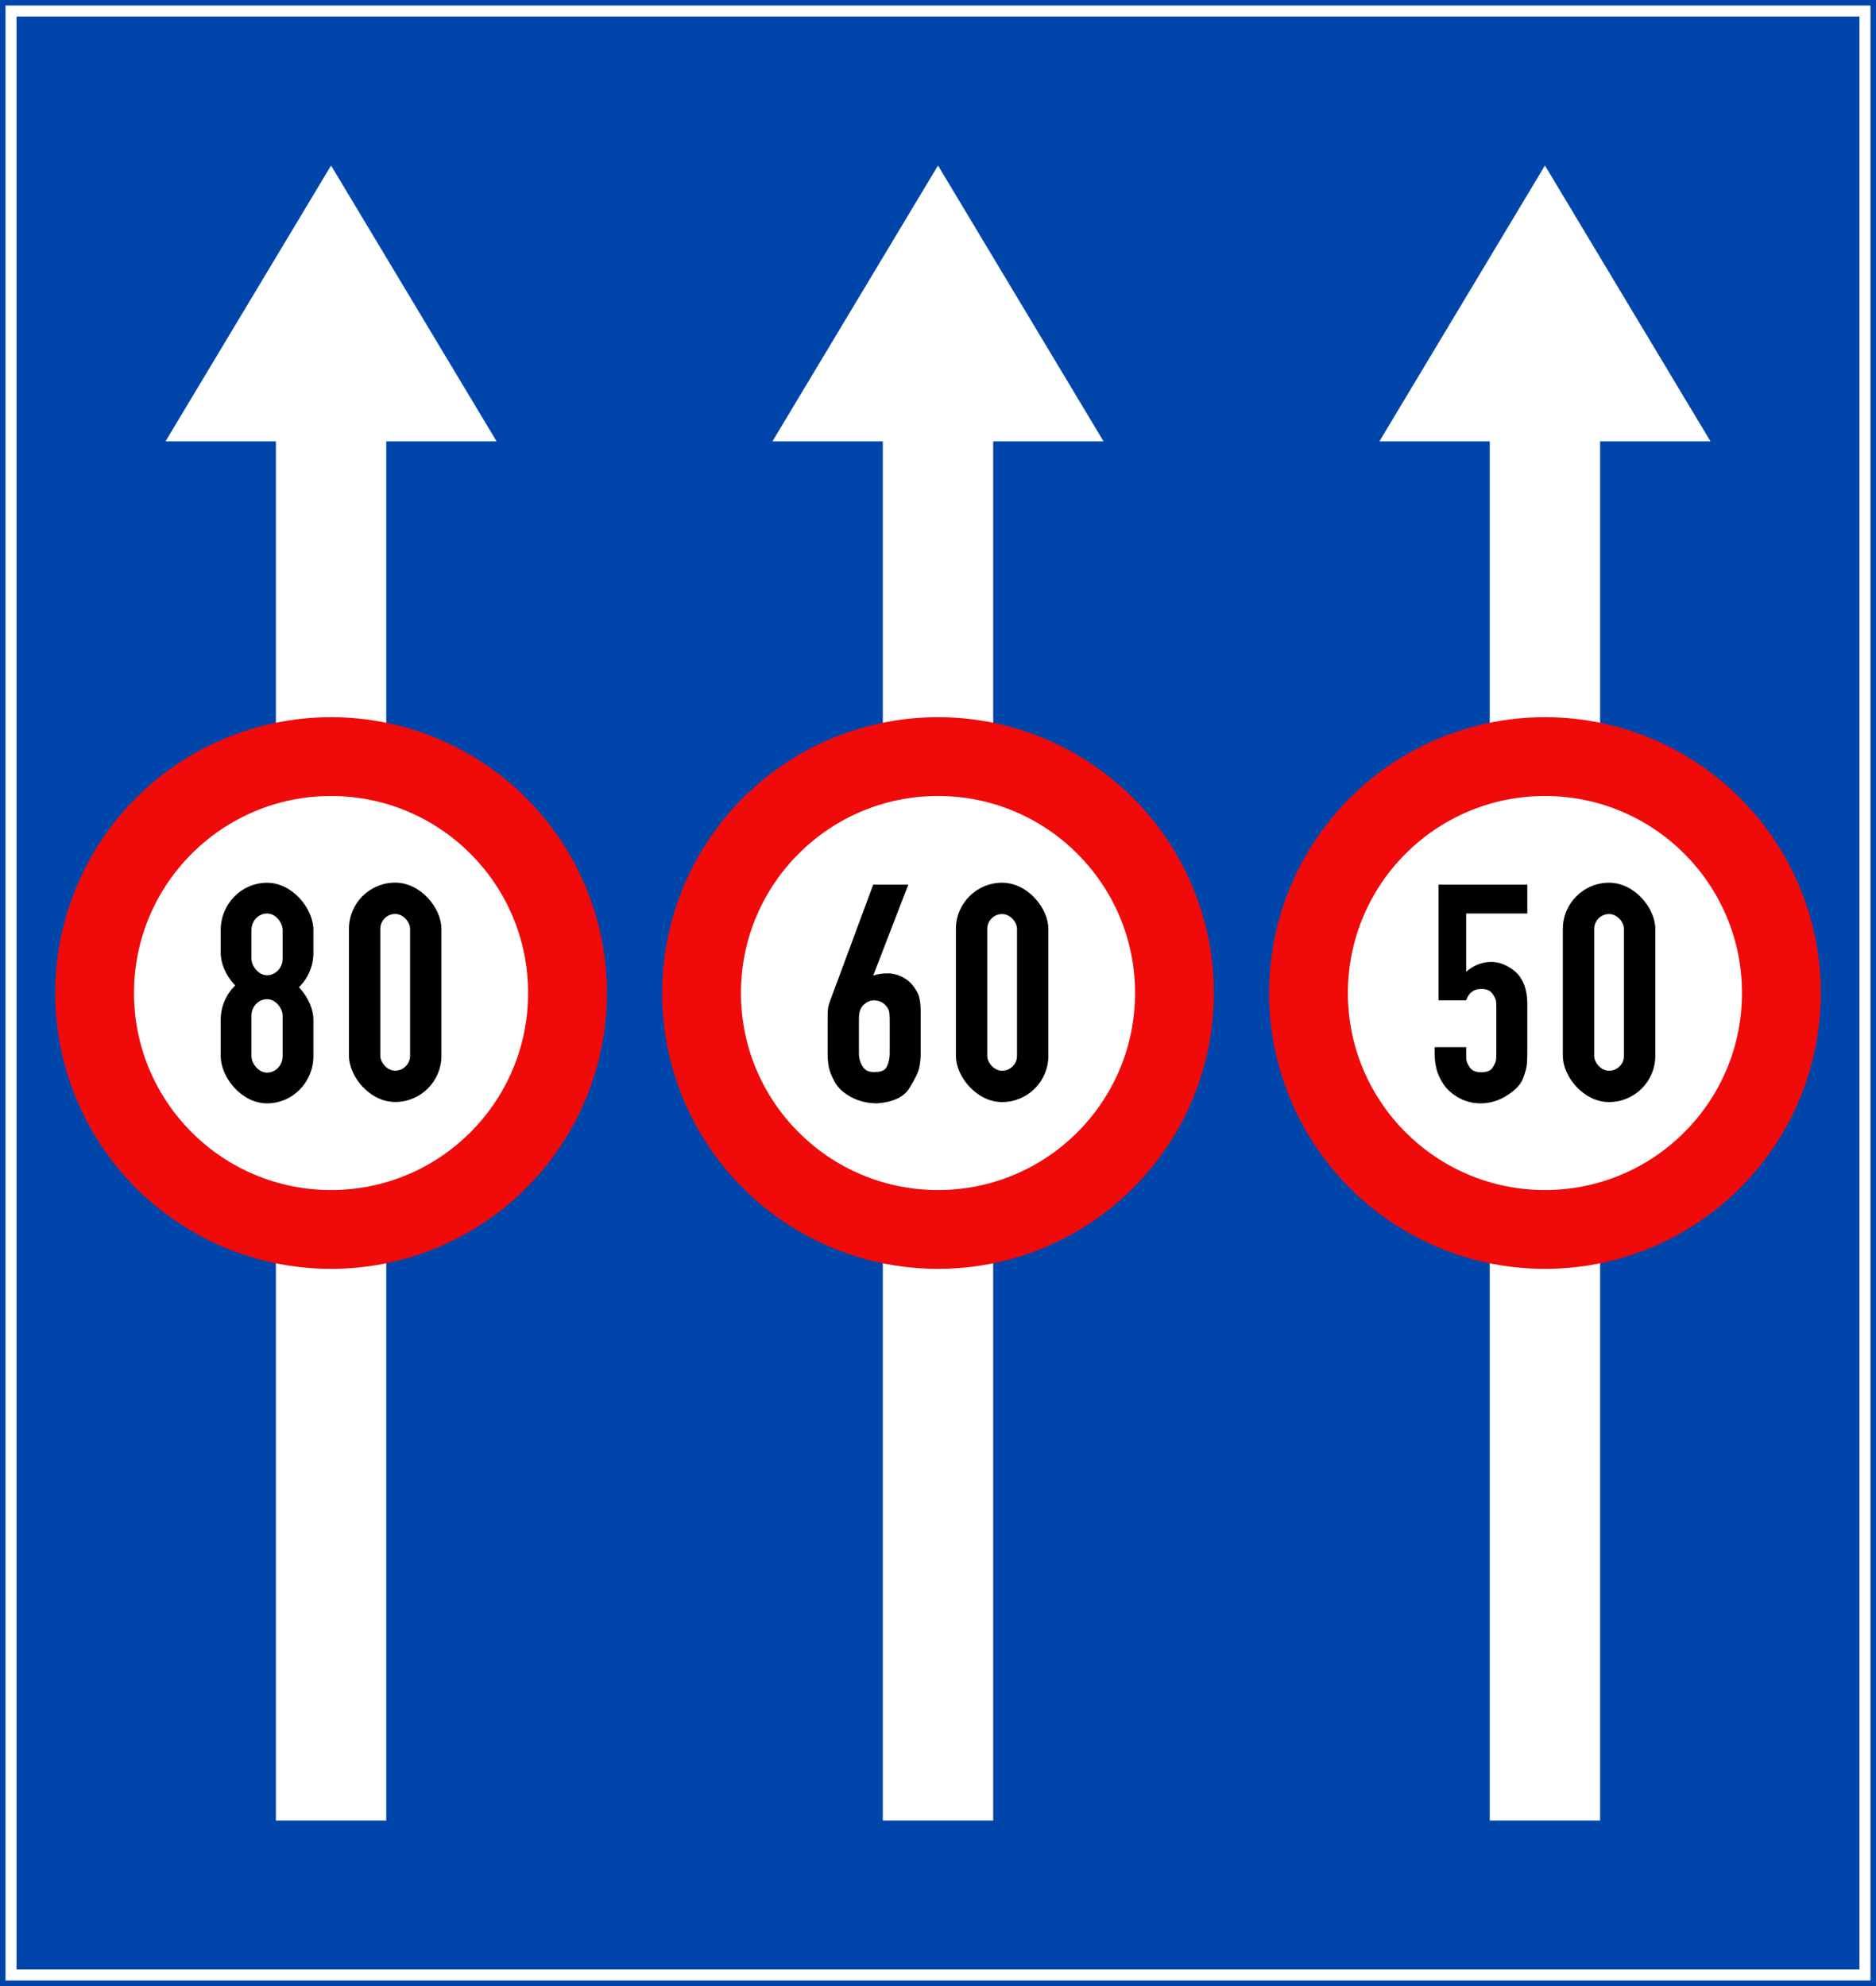 <?xml version="1.0" encoding="UTF-8" standalone="no"?>
<!-- Created with Inkscape (http://www.inkscape.org/) -->

<svg
   xmlns:dc="http://purl.org/dc/elements/1.1/"
   xmlns:cc="http://creativecommons.org/ns#"
   xmlns:rdf="http://www.w3.org/1999/02/22-rdf-syntax-ns#"
   xmlns:svg="http://www.w3.org/2000/svg"
   xmlns="http://www.w3.org/2000/svg"
   xmlns:sodipodi="http://sodipodi.sourceforge.net/DTD/sodipodi-0.dtd"
   xmlns:inkscape="http://www.inkscape.org/namespaces/inkscape"
   width="2380mm"
   height="2520mm"
   viewBox="0 0 2380 2520"
   version="1.1"
   id="svg8"
   inkscape:version="0.92.2 (5c3e80d, 2017-08-06)"
   sodipodi:docname="Vietnam_road_sign_P127b.svg">
  <defs
     id="defs2" />
  <sodipodi:namedview
     id="base"
     pagecolor="#ffffff"
     bordercolor="#666666"
     borderopacity="1.0"
     inkscape:pageopacity="0.0"
     inkscape:pageshadow="2"
     inkscape:zoom="0.058421052"
     inkscape:cx="6519.8374"
     inkscape:cy="3892.8744"
     inkscape:document-units="mm"
     inkscape:current-layer="layer1"
     showgrid="false"
     inkscape:window-width="1920"
     inkscape:window-height="1057"
     inkscape:window-x="-8"
     inkscape:window-y="-8"
     inkscape:window-maximized="1"
     inkscape:measure-start="0,0"
     inkscape:measure-end="0,0"
     fit-margin-top="0"
     fit-margin-left="0"
     fit-margin-right="0"
     fit-margin-bottom="0"
     showguides="false"
     inkscape:snap-global="true" />
  <g
     inkscape:label="Layer 1"
     inkscape:groupmode="layer"
     id="layer1"
     transform="translate(-42.565,2389.7)">
    <rect
       style="opacity:1;fill:#0046aa;fill-opacity:1;fill-rule:nonzero;stroke:none;stroke-width:0.139;stroke-linecap:round;stroke-linejoin:miter;stroke-miterlimit:10;stroke-dasharray:none;stroke-opacity:1;paint-order:stroke fill markers"
       id="rect826"
       width="2380"
       height="2520"
       x="42.565"
       y="-2389.7" />
    <rect
       y="-2382.7"
       x="49.565"
       height="2506"
       width="2366"
       id="rect828"
       style="opacity:1;fill:#ffffff;fill-opacity:1;fill-rule:nonzero;stroke:none;stroke-width:0.139;stroke-linecap:round;stroke-linejoin:miter;stroke-miterlimit:10;stroke-dasharray:none;stroke-opacity:1;paint-order:stroke fill markers" />
    <rect
       style="opacity:1;fill:#0046aa;fill-opacity:1;fill-rule:nonzero;stroke:none;stroke-width:0.137;stroke-linecap:round;stroke-linejoin:miter;stroke-miterlimit:10;stroke-dasharray:none;stroke-opacity:1;paint-order:stroke fill markers"
       id="rect830"
       width="2338"
       height="2478"
       x="63.565"
       y="-2368.7" />
    <path
       style="opacity:1;fill:#ffffff;fill-opacity:1;fill-rule:nonzero;stroke:none;stroke-width:0.042;stroke-linecap:round;stroke-linejoin:miter;stroke-miterlimit:10;stroke-dasharray:none;stroke-opacity:1;paint-order:stroke fill markers"
       d="m 672.565,-1829.7 h -140 V -79.7 h -140 V -1829.7 h -140 l 210,-350 z"
       id="rect832"
       inkscape:connector-curvature="0"
       sodipodi:nodetypes="cccccccc" />
    <path
       sodipodi:nodetypes="cccccccc"
       inkscape:connector-curvature="0"
       id="path835"
       d="m 1442.565,-1829.7 h -140 V -79.7 h -140 V -1829.7 h -140 l 210,-350 z"
       style="opacity:1;fill:#ffffff;fill-opacity:1;fill-rule:nonzero;stroke:none;stroke-width:0.042;stroke-linecap:round;stroke-linejoin:miter;stroke-miterlimit:10;stroke-dasharray:none;stroke-opacity:1;paint-order:stroke fill markers" />
    <path
       style="opacity:1;fill:#ffffff;fill-opacity:1;fill-rule:nonzero;stroke:none;stroke-width:0.042;stroke-linecap:round;stroke-linejoin:miter;stroke-miterlimit:10;stroke-dasharray:none;stroke-opacity:1;paint-order:stroke fill markers"
       d="m 2212.565,-1829.7 h -140 V -79.7 h -140 V -1829.7 h -140 l 210,-350 z"
       id="path837"
       inkscape:connector-curvature="0"
       sodipodi:nodetypes="cccccccc" />
    <circle
       style="opacity:1;fill:#f00a0a;fill-opacity:1;fill-rule:nonzero;stroke:none;stroke-width:315.815;stroke-linecap:round;stroke-linejoin:round;stroke-miterlimit:4;stroke-dasharray:none;stroke-opacity:1;paint-order:stroke fill markers"
       id="path815"
       cx="2002.564"
       cy="-1129.7"
       r="350" />
    <circle
       cy="-1129.7"
       cx="2002.564"
       id="circle817"
       style="opacity:1;fill:#ffffff;fill-opacity:1;fill-rule:nonzero;stroke:none;stroke-width:225.582;stroke-linecap:round;stroke-linejoin:round;stroke-miterlimit:4;stroke-dasharray:none;stroke-opacity:1;paint-order:stroke fill markers"
       r="250" />
    <g
       aria-label="20 "
       style="font-style:normal;font-variant:normal;font-weight:bold;font-stretch:normal;font-size:414.864px;line-height:0;font-family:Giaothong1;-inkscape-font-specification:'Giaothong1 Bold';letter-spacing:0px;word-spacing:0px;fill:#000000;fill-opacity:1;stroke:none;stroke-width:2.161"
       id="text874"
       transform="matrix(-0.994,0,0,0.994,2272.318,-1126.082)">
      <rect
         style="opacity:1;fill:#000000;fill-opacity:1;fill-rule:nonzero;stroke:none;stroke-width:0.06;stroke-linecap:round;stroke-linejoin:miter;stroke-miterlimit:10;stroke-dasharray:none;stroke-opacity:1;paint-order:stroke fill markers"
         id="rect984"
         width="118"
         height="280"
         x="-248.528"
         y="-144.443"
         rx="59"
         ry="58.987"
         transform="scale(-1,1)" />
      <rect
         rx="19.003"
         y="-104.455"
         x="-208.53"
         height="200.023"
         width="38.005"
         id="rect988"
         style="opacity:1;fill:#ffffff;fill-opacity:1;fill-rule:nonzero;stroke:none;stroke-width:0.029;stroke-linecap:round;stroke-linejoin:miter;stroke-miterlimit:10;stroke-dasharray:none;stroke-opacity:1;paint-order:stroke fill markers"
         ry="18.999"
         transform="scale(-1,1)" />
    </g>
    <g
       aria-label="50"
       style="font-style:normal;font-variant:normal;font-weight:bold;font-stretch:normal;font-size:412.477px;line-height:0;font-family:Giaothong1;-inkscape-font-specification:'Giaothong1 Bold';letter-spacing:0px;word-spacing:0px;fill:#000000;fill-opacity:1;stroke:none;stroke-width:2.148"
       id="text825"
       transform="translate(1820,-1120)">
      <path
         d="m 114.667,-49.152 q 10.473,0 20.946,5.841 10.473,5.841 15.508,13.494 5.237,7.653 7.049,16.112 2.014,8.258 2.014,17.925 V 66.052 q 0,9.063 -0.604,15.307 -0.604,6.042 -4.834,17.321 -4.028,11.077 -19.939,21.349 -15.911,10.272 -34.037,10.272 -14.098,0 -26.787,-6.646 Q 61.497,116.806 54.447,106.937 47.6,96.867 44.981,86.797 42.565,76.726 42.565,66.052 v -7.049 h 40.08 v 7.049 q 0,4.028 0.201,8.258 0.201,4.028 4.229,10.272 4.229,6.244 14.501,6.244 11.077,0 14.703,-6.042 3.827,-6.042 4.229,-9.466 0.403,-3.625 0.403,-7.653 V 63.031 9.457 q 0,-3.625 -0.201,-7.653 -0.201,-4.229 -4.632,-10.473 -4.229,-6.244 -14.098,-6.244 -14.501,0 -19.335,14.501 H 47.6 V -147.236 H 160.185 v 36.656 H 82.644 v 73.916 q 14.3,-12.487 32.023,-12.487 z"
         style="stroke-width:2.148"
         id="path827"
         inkscape:connector-curvature="0" />
    </g>
    <circle
       style="opacity:1;fill:#f00a0a;fill-opacity:1;fill-rule:nonzero;stroke:none;stroke-width:315.815;stroke-linecap:round;stroke-linejoin:round;stroke-miterlimit:4;stroke-dasharray:none;stroke-opacity:1;paint-order:stroke fill markers"
       id="path815-7"
       cx="1232.564"
       cy="-1129.7"
       r="350" />
    <circle
       cy="-1129.7"
       cx="1232.564"
       id="circle817-2"
       style="opacity:1;fill:#ffffff;fill-opacity:1;fill-rule:nonzero;stroke:none;stroke-width:225.582;stroke-linecap:round;stroke-linejoin:round;stroke-miterlimit:4;stroke-dasharray:none;stroke-opacity:1;paint-order:stroke fill markers"
       r="250" />
    <g
       aria-label="20 "
       style="font-style:normal;font-variant:normal;font-weight:bold;font-stretch:normal;font-size:414.864px;line-height:0;font-family:Giaothong1;-inkscape-font-specification:'Giaothong1 Bold';letter-spacing:0px;word-spacing:0px;fill:#000000;fill-opacity:1;stroke:none;stroke-width:2.161"
       id="text874-0"
       transform="matrix(-0.994,0,0,0.994,1502.318,-1126.082)">
      <rect
         style="opacity:1;fill:#000000;fill-opacity:1;fill-rule:nonzero;stroke:none;stroke-width:0.06;stroke-linecap:round;stroke-linejoin:miter;stroke-miterlimit:10;stroke-dasharray:none;stroke-opacity:1;paint-order:stroke fill markers"
         id="rect984-7"
         width="118"
         height="280"
         x="-248.528"
         y="-144.443"
         rx="59"
         ry="58.987"
         transform="scale(-1,1)" />
      <rect
         rx="19.003"
         y="-104.455"
         x="-208.53"
         height="200.023"
         width="38.005"
         id="rect988-2"
         style="opacity:1;fill:#ffffff;fill-opacity:1;fill-rule:nonzero;stroke:none;stroke-width:0.029;stroke-linecap:round;stroke-linejoin:miter;stroke-miterlimit:10;stroke-dasharray:none;stroke-opacity:1;paint-order:stroke fill markers"
         ry="18.999"
         transform="scale(-1,1)" />
    </g>
    <g
       aria-label="60"
       style="font-style:normal;font-variant:normal;font-weight:bold;font-stretch:normal;font-size:412.477px;line-height:0;font-family:Giaothong1;-inkscape-font-specification:'Giaothong1 Bold';letter-spacing:0px;word-spacing:0px;fill:#000000;fill-opacity:1;stroke:none;stroke-width:2.148"
       id="text822"
       transform="translate(1050,-1120.001)">
      <path
         d="m 155.15,-12.697 q 3.222,5.237 4.229,11.48 1.208,6.244 1.208,15.307 v 52.768 q 0,10.272 -2.014,18.731 -1.813,8.459 -12.286,25.377 -10.473,16.918 -40.684,19.335 -18.529,0 -33.433,-8.056 Q 57.468,114.188 51.426,102.909 45.384,91.63 43.974,83.977 42.565,76.324 42.565,66.858 V 23.556 q 0,-9.063 0.403,-12.89 0.403,-4.028 2.82,-10.674 L 100.368,-147.236 h 44.51 l -44.51,115.405 q 8.258,-2.82 17.724,-2.82 h 3.625 q 22.356,2.82 33.433,21.953 z M 117.688,7.846 q -6.244,-8.258 -16.515,-8.258 -5.438,0 -10.272,3.424 -4.632,3.222 -6.646,7.855 -2.014,4.431 -2.014,12.688 v 43.302 q 0,9.063 4.834,16.918 5.035,7.855 16.918,6.646 10.674,0 13.897,-7.251 3.424,-7.251 3.424,-16.314 V 23.556 q 0,-5.438 -0.604,-8.862 -0.604,-3.625 -3.021,-6.848 z"
         style="fill:#000000;fill-opacity:1;stroke:none;stroke-width:2.148"
         id="path824"
         inkscape:connector-curvature="0" />
    </g>
    <circle
       style="opacity:1;fill:#f00a0a;fill-opacity:1;fill-rule:nonzero;stroke:none;stroke-width:315.815;stroke-linecap:round;stroke-linejoin:round;stroke-miterlimit:4;stroke-dasharray:none;stroke-opacity:1;paint-order:stroke fill markers"
       id="path815-0"
       cx="462.565"
       cy="-1129.7"
       r="350" />
    <circle
       cy="-1129.7"
       cx="462.565"
       id="circle817-3"
       style="opacity:1;fill:#ffffff;fill-opacity:1;fill-rule:nonzero;stroke:none;stroke-width:225.582;stroke-linecap:round;stroke-linejoin:round;stroke-miterlimit:4;stroke-dasharray:none;stroke-opacity:1;paint-order:stroke fill markers"
       r="250" />
    <g
       aria-label="20 "
       style="font-style:normal;font-variant:normal;font-weight:bold;font-stretch:normal;font-size:414.864px;line-height:0;font-family:Giaothong1;-inkscape-font-specification:'Giaothong1 Bold';letter-spacing:0px;word-spacing:0px;fill:#000000;fill-opacity:1;stroke:none;stroke-width:2.161"
       id="text874-6"
       transform="matrix(-0.994,0,0,0.994,756.265,-1497.266)">
      <rect
         style="opacity:1;fill:#000000;fill-opacity:1;fill-rule:nonzero;stroke:none;stroke-width:0.06;stroke-linecap:round;stroke-linejoin:miter;stroke-miterlimit:10;stroke-dasharray:none;stroke-opacity:1;paint-order:stroke fill markers"
         id="rect984-2"
         width="118"
         height="280"
         x="-272.618"
         y="228.874"
         rx="59"
         ry="58.987"
         transform="scale(-1,1)" />
      <rect
         rx="19.003"
         y="268.862"
         x="-232.621"
         height="200.023"
         width="38.005"
         id="rect988-5"
         style="opacity:1;fill:#ffffff;fill-opacity:1;fill-rule:nonzero;stroke:none;stroke-width:0.029;stroke-linecap:round;stroke-linejoin:miter;stroke-miterlimit:10;stroke-dasharray:none;stroke-opacity:1;paint-order:stroke fill markers"
         ry="18.999"
         transform="scale(-1,1)" />
    </g>
    <g
       aria-label="80"
       style="font-style:normal;font-variant:normal;font-weight:bold;font-stretch:normal;font-size:412.477px;line-height:0;font-family:Giaothong1;-inkscape-font-specification:'Giaothong1 Bold';letter-spacing:0px;word-spacing:0px;fill:#000000;fill-opacity:1;stroke:none;stroke-width:2.148"
       id="text823"
       transform="translate(70,-910)">
      <rect
         style="opacity:1;fill:#000000;fill-opacity:1;fill-rule:nonzero;stroke:none;stroke-width:0.043;stroke-linecap:round;stroke-linejoin:miter;stroke-miterlimit:10;stroke-dasharray:none;stroke-opacity:1;paint-order:stroke fill markers"
         id="rect848"
         width="117.6"
         height="166"
         x="252.565"
         y="-245.7"
         rx="60"
         ry="60" />
      <rect
         rx="60"
         y="-359.6"
         x="252.565"
         height="149"
         width="117.6"
         id="rect863"
         style="opacity:1;fill:#000000;fill-opacity:1;fill-rule:nonzero;stroke:none;stroke-width:0.041;stroke-linecap:round;stroke-linejoin:miter;stroke-miterlimit:10;stroke-dasharray:none;stroke-opacity:1;paint-order:stroke fill markers"
         ry="60" />
      <rect
         ry="21"
         rx="21"
         y="-211.9"
         x="291.565"
         height="93.2"
         width="39.6"
         id="rect896"
         style="opacity:1;fill:#ffffff;fill-opacity:1;fill-rule:nonzero;stroke:none;stroke-width:0.03;stroke-linecap:round;stroke-linejoin:miter;stroke-miterlimit:10;stroke-dasharray:none;stroke-opacity:1;paint-order:stroke fill markers" />
      <rect
         style="opacity:1;fill:#ffffff;fill-opacity:1;fill-rule:nonzero;stroke:none;stroke-width:0.028;stroke-linecap:round;stroke-linejoin:miter;stroke-miterlimit:10;stroke-dasharray:none;stroke-opacity:1;paint-order:stroke fill markers"
         id="rect898"
         width="39.6"
         height="78.3"
         x="291.565"
         y="-320.6"
         rx="21"
         ry="21" />
    </g>
  </g>
</svg>
